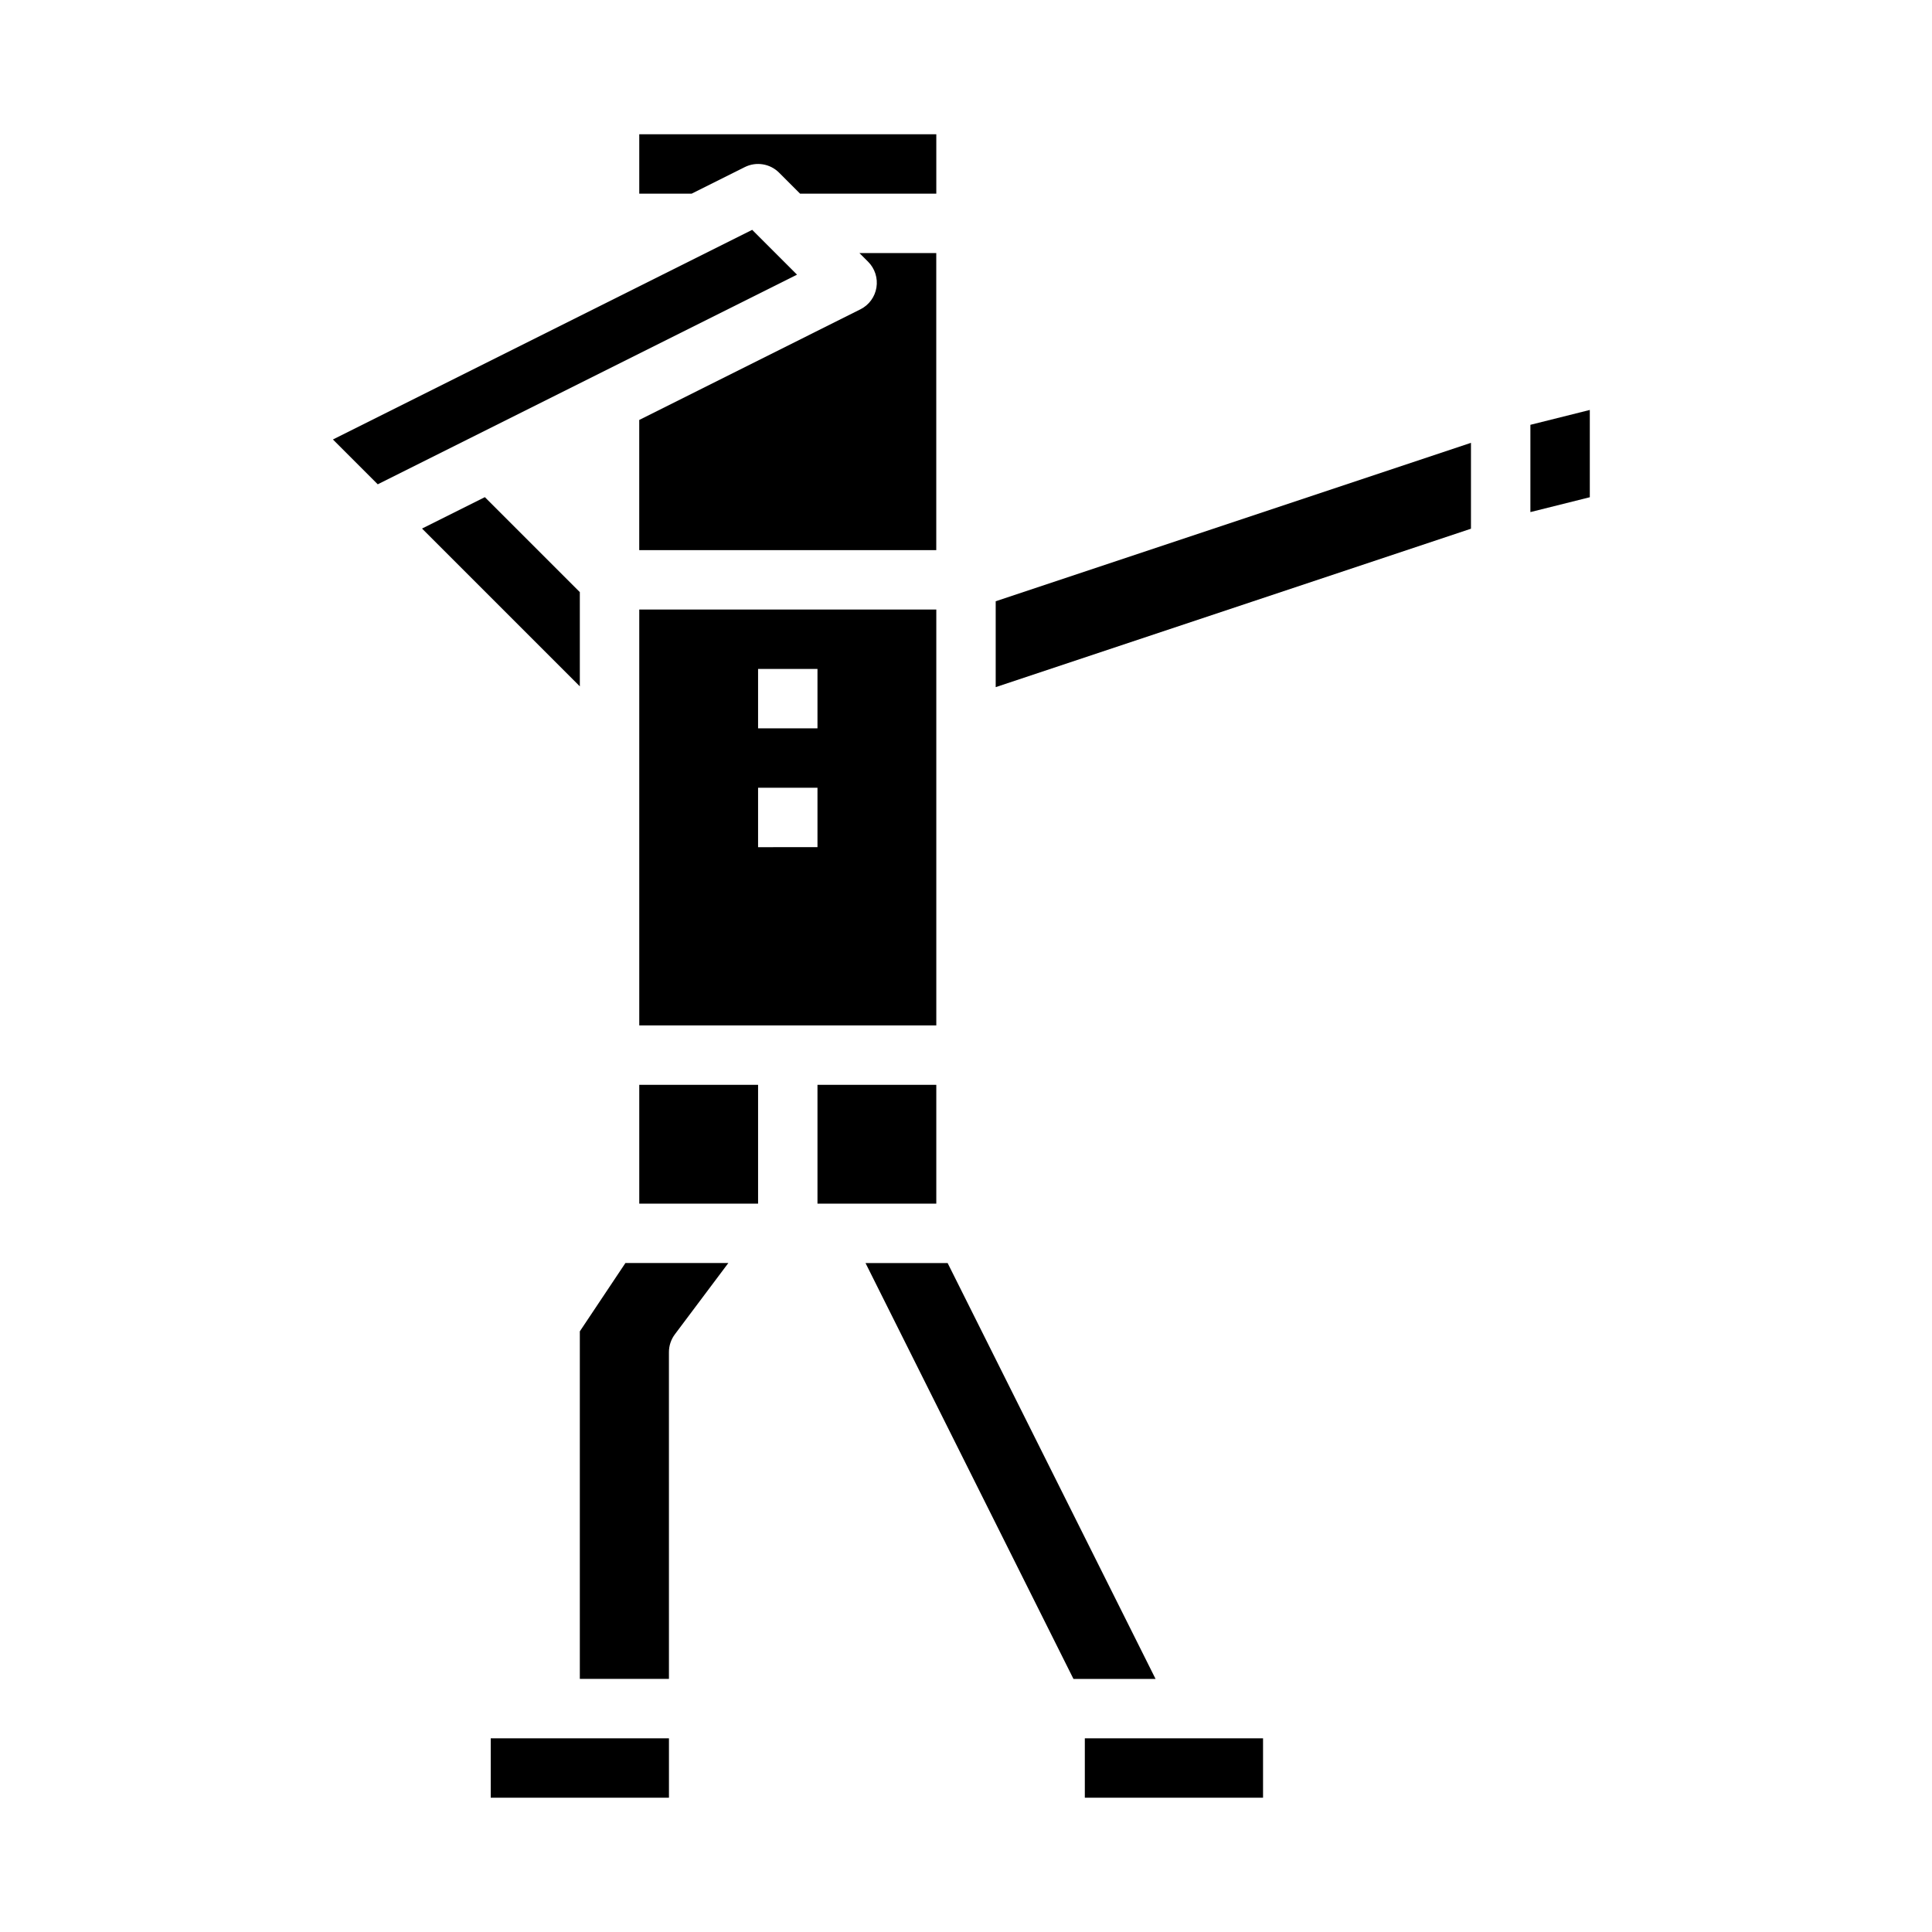 <?xml version="1.0" encoding="UTF-8"?>
<!-- Uploaded to: SVG Repo, www.svgrepo.com, Generator: SVG Repo Mixer Tools -->
<svg fill="#000000" width="800px" height="800px" version="1.1" viewBox="144 144 512 512" xmlns="http://www.w3.org/2000/svg">
 <g>
  <path d="m297.66 300.92-25.168-25.168-16.648 8.32 41.816 41.816z"/>
  <path d="m274.05 604.67h47.23v15.742h-47.23z"/>
  <path d="m343.34 204.91-111.11 55.555 11.879 11.879 111.11-55.555z"/>
  <path d="m297.66 496.82v92.102h23.617l-0.004-86.59c0-1.703 0.555-3.363 1.574-4.723l14.172-18.895h-27.277z"/>
  <path d="m313.41 415.74h78.719v-110.21h-78.719zm31.488-94.465h15.742v15.742l-15.742 0.004zm0 31.488h15.742v15.742l-15.742 0.004z"/>
  <path d="m341.38 188.28c3.031-1.512 6.691-0.918 9.086 1.48l5.562 5.562h36.102v-15.742h-78.719v15.742h13.887z"/>
  <path d="m392.12 211.07h-20.355l2.305 2.305c1.785 1.789 2.602 4.328 2.195 6.82-0.402 2.496-1.98 4.644-4.242 5.777l-58.621 29.324v34.492h78.719z"/>
  <path d="m407.87 326.1 125.95-41.984v-22.758l-125.95 41.984z"/>
  <path d="m549.57 256.58v23.129l15.746-3.938v-23.129z"/>
  <path d="m431.49 604.67h47.23v15.742h-47.23z"/>
  <path d="m395.13 478.72h-21.758l55.105 110.21h21.758z"/>
  <path d="m360.64 431.49h31.488v31.488h-31.488z"/>
  <path d="m313.41 431.49h31.488v31.488h-31.488z"/>
 </g>
</svg>